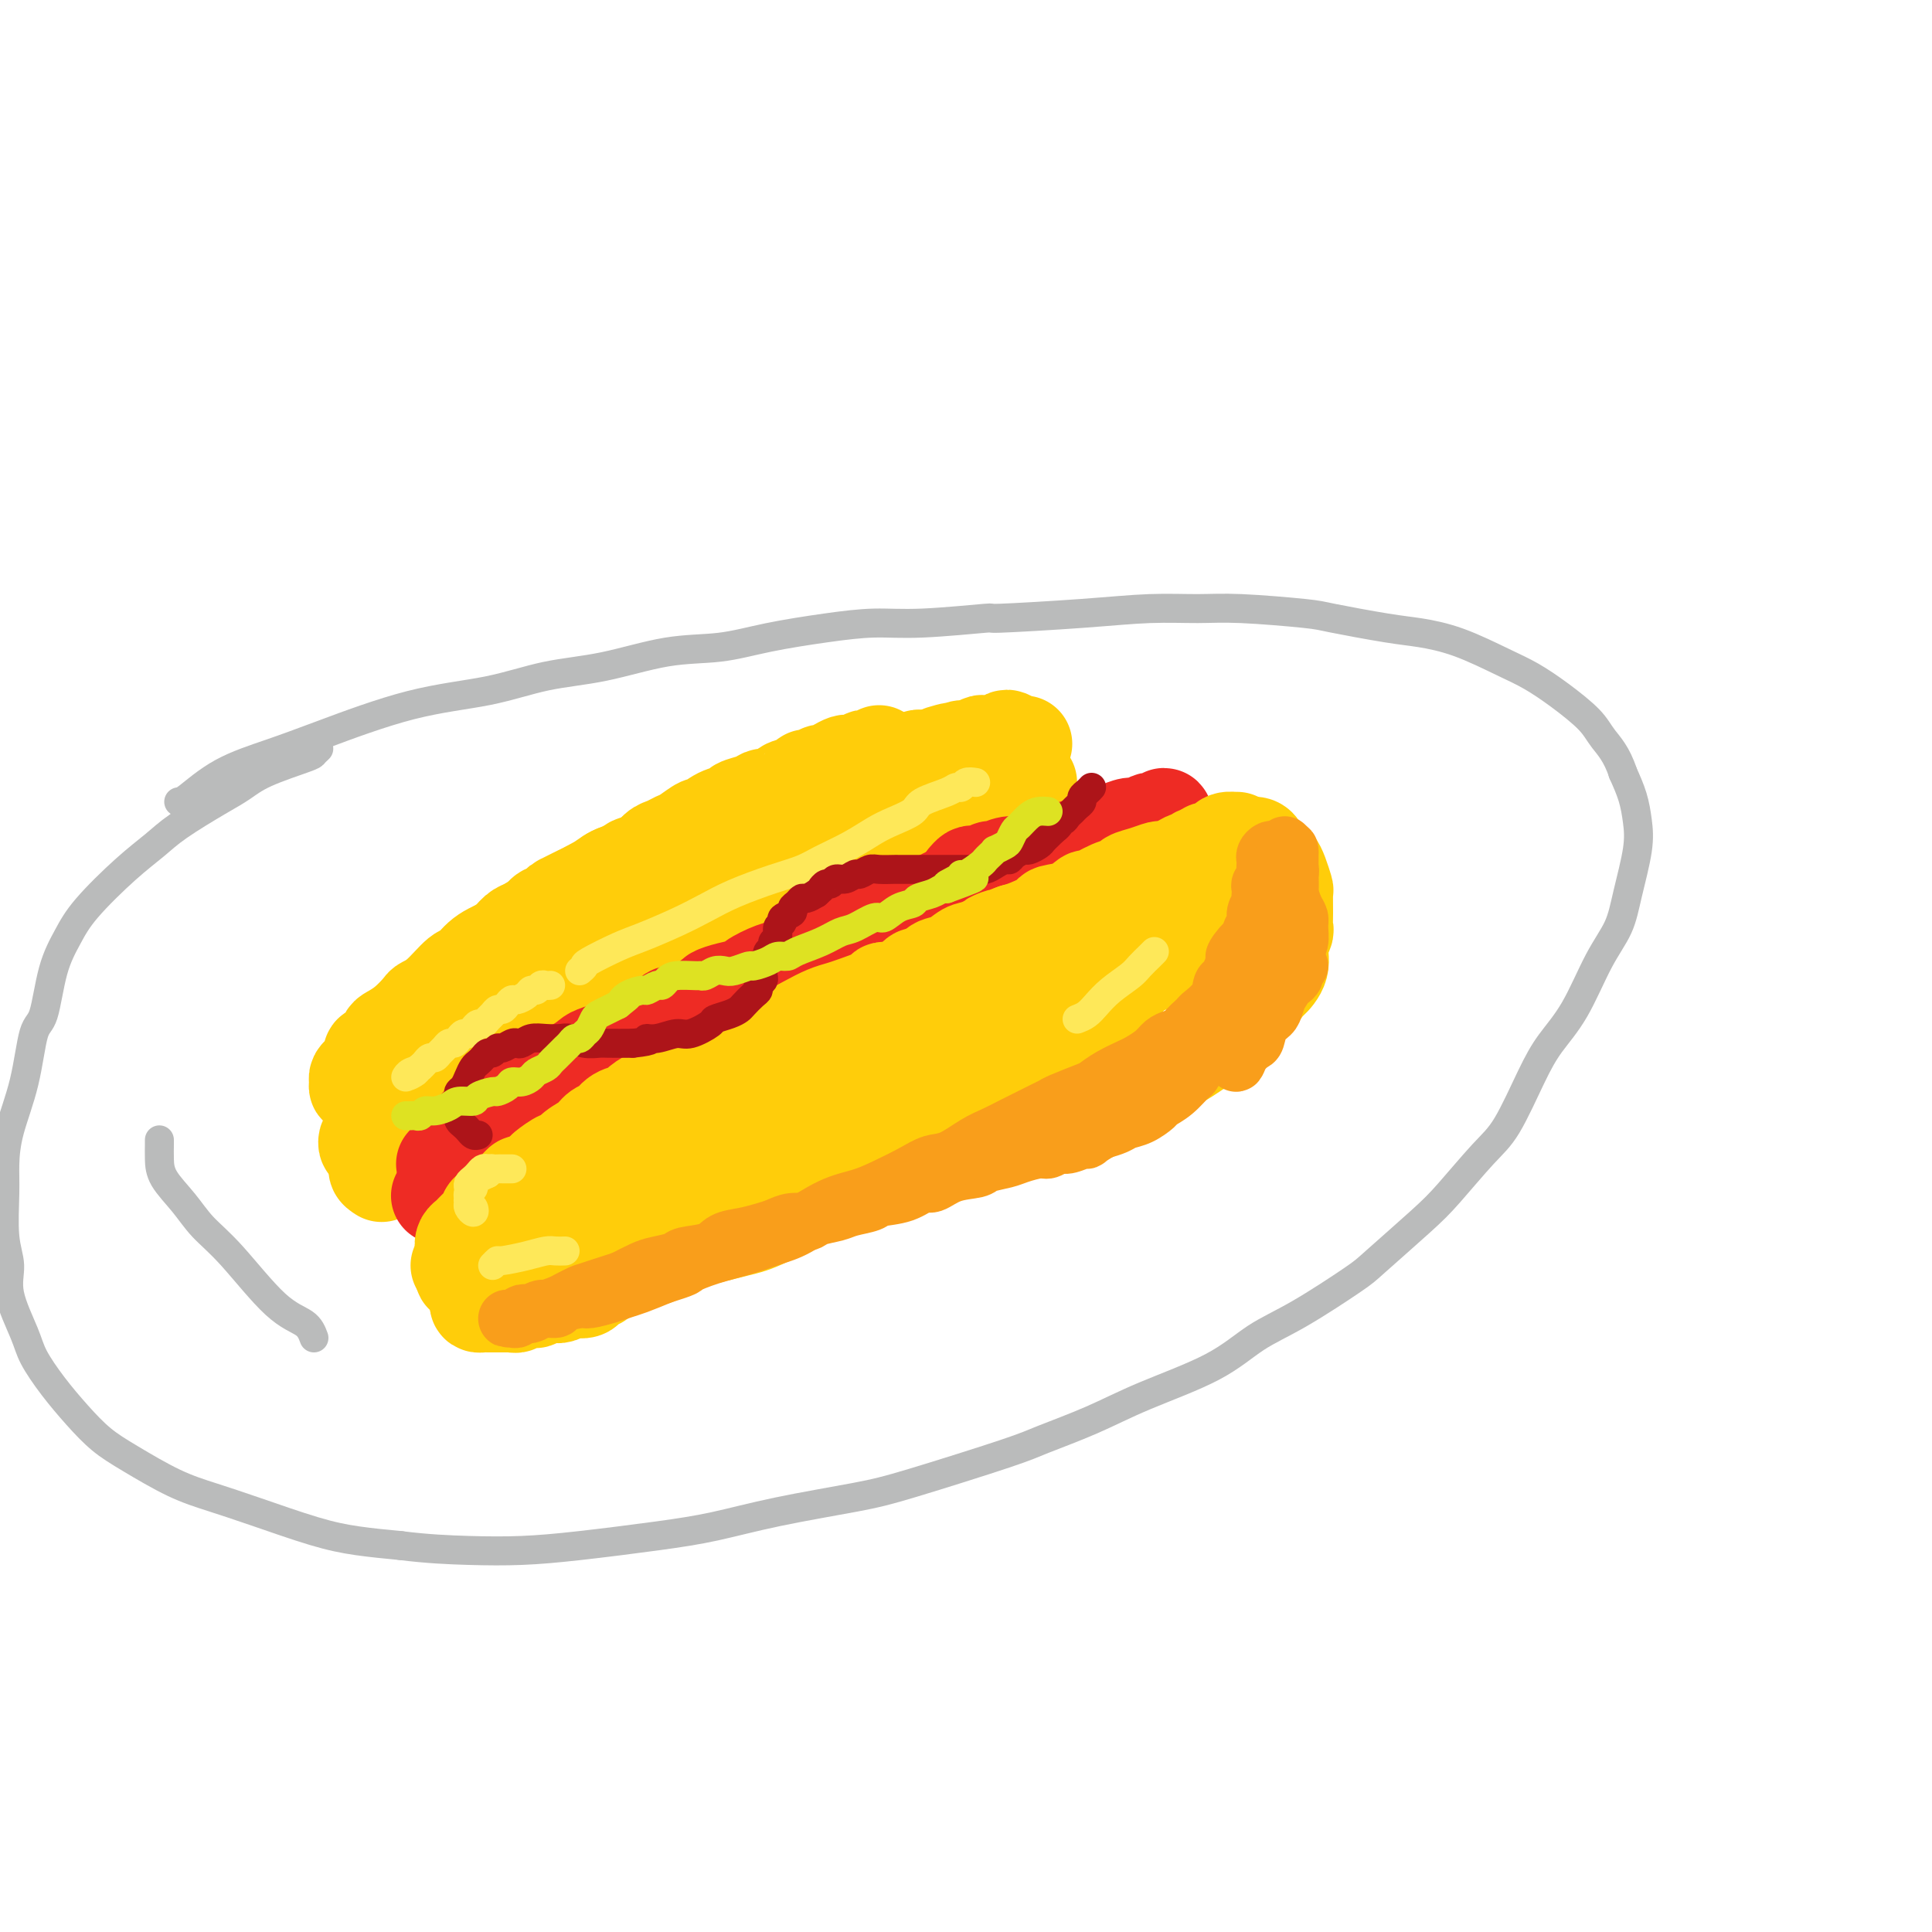 <svg viewBox='0 0 400 400' version='1.1' xmlns='http://www.w3.org/2000/svg' xmlns:xlink='http://www.w3.org/1999/xlink'><g fill='none' stroke='#FFCD0A' stroke-width='20' stroke-linecap='round' stroke-linejoin='round'><path d='M77,237c-0.407,0.107 -0.815,0.215 -1,0c-0.185,-0.215 -0.149,-0.752 0,-1c0.149,-0.248 0.410,-0.207 1,-1c0.590,-0.793 1.507,-2.421 3,-4c1.493,-1.579 3.561,-3.109 6,-5c2.439,-1.891 5.247,-4.143 8,-6c2.753,-1.857 5.450,-3.320 8,-5c2.550,-1.680 4.953,-3.576 9,-6c4.047,-2.424 9.738,-5.376 14,-8c4.262,-2.624 7.093,-4.921 11,-7c3.907,-2.079 8.889,-3.941 13,-6c4.111,-2.059 7.352,-4.316 13,-7c5.648,-2.684 13.704,-5.794 19,-8c5.296,-2.206 7.832,-3.509 12,-5c4.168,-1.491 9.968,-3.171 13,-4c3.032,-0.829 3.295,-0.808 4,-1c0.705,-0.192 1.853,-0.596 3,-1'/><path d='M79,243c-0.511,-0.326 -1.022,-0.653 -1,-1c0.022,-0.347 0.578,-0.715 1,-1c0.422,-0.285 0.710,-0.488 1,-1c0.290,-0.512 0.583,-1.334 1,-2c0.417,-0.666 0.958,-1.177 2,-2c1.042,-0.823 2.584,-1.959 4,-3c1.416,-1.041 2.705,-1.986 4,-3c1.295,-1.014 2.596,-2.095 4,-3c1.404,-0.905 2.912,-1.634 5,-3c2.088,-1.366 4.757,-3.369 7,-5c2.243,-1.631 4.061,-2.892 6,-4c1.939,-1.108 3.999,-2.065 7,-4c3.001,-1.935 6.943,-4.847 10,-7c3.057,-2.153 5.230,-3.546 8,-5c2.770,-1.454 6.136,-2.969 10,-5c3.864,-2.031 8.226,-4.577 13,-7c4.774,-2.423 9.959,-4.723 13,-6c3.041,-1.277 3.939,-1.533 7,-3c3.061,-1.467 8.284,-4.146 12,-6c3.716,-1.854 5.923,-2.884 9,-4c3.077,-1.116 7.022,-2.319 9,-3c1.978,-0.681 1.989,-0.841 2,-1'/><path d='M95,262c0.333,-0.334 0.667,-0.667 1,-1c0.333,-0.333 0.666,-0.665 1,-1c0.334,-0.335 0.667,-0.671 1,-1c0.333,-0.329 0.664,-0.650 1,-1c0.336,-0.350 0.676,-0.729 1,-1c0.324,-0.271 0.632,-0.433 1,-1c0.368,-0.567 0.795,-1.539 1,-2c0.205,-0.461 0.189,-0.409 1,-1c0.811,-0.591 2.449,-1.823 4,-3c1.551,-1.177 3.016,-2.297 4,-3c0.984,-0.703 1.488,-0.987 3,-2c1.512,-1.013 4.033,-2.753 6,-4c1.967,-1.247 3.381,-2.001 5,-3c1.619,-0.999 3.444,-2.244 6,-4c2.556,-1.756 5.842,-4.024 9,-6c3.158,-1.976 6.186,-3.661 9,-5c2.814,-1.339 5.413,-2.334 9,-4c3.587,-1.666 8.160,-4.005 12,-6c3.840,-1.995 6.946,-3.646 10,-5c3.054,-1.354 6.055,-2.411 9,-4c2.945,-1.589 5.835,-3.710 9,-5c3.165,-1.290 6.604,-1.750 10,-3c3.396,-1.250 6.750,-3.290 11,-5c4.250,-1.710 9.397,-3.089 12,-4c2.603,-0.911 2.662,-1.355 5,-2c2.338,-0.645 6.957,-1.493 10,-2c3.043,-0.507 4.512,-0.675 6,-1c1.488,-0.325 2.997,-0.807 4,-1c1.003,-0.193 1.502,-0.096 2,0'/><path d='M253,175c0.222,-0.000 0.445,-0.001 1,0c0.555,0.001 1.444,0.003 2,0c0.556,-0.003 0.779,-0.012 1,0c0.221,0.012 0.440,0.045 1,0c0.560,-0.045 1.459,-0.167 2,0c0.541,0.167 0.722,0.624 1,1c0.278,0.376 0.653,0.672 1,1c0.347,0.328 0.667,0.687 1,1c0.333,0.313 0.678,0.579 1,1c0.322,0.421 0.622,0.995 1,2c0.378,1.005 0.834,2.439 1,3c0.166,0.561 0.040,0.250 0,1c-0.040,0.750 0.005,2.563 0,4c-0.005,1.437 -0.061,2.498 0,3c0.061,0.502 0.239,0.446 0,1c-0.239,0.554 -0.897,1.717 -1,3c-0.103,1.283 0.347,2.686 0,4c-0.347,1.314 -1.492,2.540 -2,3c-0.508,0.460 -0.379,0.153 -1,1c-0.621,0.847 -1.991,2.847 -3,4c-1.009,1.153 -1.657,1.459 -2,2c-0.343,0.541 -0.380,1.319 -1,2c-0.620,0.681 -1.822,1.267 -3,2c-1.178,0.733 -2.332,1.614 -3,2c-0.668,0.386 -0.850,0.277 -2,1c-1.150,0.723 -3.269,2.277 -5,3c-1.731,0.723 -3.074,0.614 -4,1c-0.926,0.386 -1.434,1.269 -3,2c-1.566,0.731 -4.191,1.312 -6,2c-1.809,0.688 -2.803,1.482 -4,2c-1.197,0.518 -2.599,0.759 -4,1'/><path d='M222,228c-5.669,2.440 -5.842,2.541 -7,3c-1.158,0.459 -3.301,1.278 -5,2c-1.699,0.722 -2.954,1.348 -5,2c-2.046,0.652 -4.883,1.331 -7,2c-2.117,0.669 -3.516,1.330 -5,2c-1.484,0.670 -3.054,1.349 -5,2c-1.946,0.651 -4.268,1.273 -6,2c-1.732,0.727 -2.875,1.560 -4,2c-1.125,0.440 -2.234,0.489 -4,1c-1.766,0.511 -4.190,1.485 -6,2c-1.810,0.515 -3.005,0.572 -4,1c-0.995,0.428 -1.791,1.228 -3,2c-1.209,0.772 -2.830,1.516 -4,2c-1.170,0.484 -1.890,0.707 -3,1c-1.110,0.293 -2.610,0.656 -4,1c-1.390,0.344 -2.669,0.670 -4,1c-1.331,0.330 -2.714,0.666 -4,1c-1.286,0.334 -2.474,0.667 -4,1c-1.526,0.333 -3.391,0.668 -5,1c-1.609,0.332 -2.961,0.663 -4,1c-1.039,0.337 -1.764,0.682 -3,1c-1.236,0.318 -2.985,0.611 -4,1c-1.015,0.389 -1.298,0.875 -2,1c-0.702,0.125 -1.823,-0.110 -3,0c-1.177,0.110 -2.409,0.566 -3,1c-0.591,0.434 -0.539,0.845 -1,1c-0.461,0.155 -1.433,0.052 -2,0c-0.567,-0.052 -0.729,-0.055 -1,0c-0.271,0.055 -0.650,0.169 -1,0c-0.350,-0.169 -0.671,-0.620 -1,-1c-0.329,-0.380 -0.664,-0.690 -1,-1'/><path d='M107,263c-0.607,-0.466 -0.123,-0.630 0,-1c0.123,-0.370 -0.115,-0.946 0,-1c0.115,-0.054 0.583,0.415 1,0c0.417,-0.415 0.782,-1.714 1,-2c0.218,-0.286 0.288,0.440 1,0c0.712,-0.440 2.067,-2.045 3,-3c0.933,-0.955 1.444,-1.260 3,-2c1.556,-0.740 4.158,-1.916 6,-3c1.842,-1.084 2.925,-2.077 4,-3c1.075,-0.923 2.143,-1.776 4,-3c1.857,-1.224 4.505,-2.820 7,-4c2.495,-1.180 4.838,-1.945 7,-3c2.162,-1.055 4.141,-2.400 7,-4c2.859,-1.600 6.596,-3.456 10,-5c3.404,-1.544 6.475,-2.776 9,-4c2.525,-1.224 4.505,-2.441 8,-4c3.495,-1.559 8.506,-3.461 12,-5c3.494,-1.539 5.472,-2.715 8,-4c2.528,-1.285 5.607,-2.681 9,-4c3.393,-1.319 7.100,-2.563 10,-4c2.900,-1.437 4.994,-3.068 7,-4c2.006,-0.932 3.925,-1.165 6,-2c2.075,-0.835 4.307,-2.274 6,-3c1.693,-0.726 2.845,-0.741 4,-1c1.155,-0.259 2.311,-0.762 3,-1c0.689,-0.238 0.911,-0.211 1,0c0.089,0.211 0.044,0.605 0,1'/><path d='M244,194c2.739,-0.585 -0.412,0.953 -2,2c-1.588,1.047 -1.612,1.604 -2,2c-0.388,0.396 -1.141,0.633 -2,1c-0.859,0.367 -1.826,0.864 -3,2c-1.174,1.136 -2.557,2.909 -4,4c-1.443,1.091 -2.946,1.498 -4,2c-1.054,0.502 -1.657,1.097 -3,2c-1.343,0.903 -3.424,2.114 -5,3c-1.576,0.886 -2.645,1.449 -4,2c-1.355,0.551 -2.995,1.092 -5,2c-2.005,0.908 -4.374,2.183 -6,3c-1.626,0.817 -2.509,1.177 -4,2c-1.491,0.823 -3.590,2.108 -5,3c-1.410,0.892 -2.131,1.389 -3,2c-0.869,0.611 -1.886,1.334 -3,2c-1.114,0.666 -2.325,1.273 -4,2c-1.675,0.727 -3.812,1.572 -5,2c-1.188,0.428 -1.426,0.437 -2,1c-0.574,0.563 -1.485,1.678 -2,2c-0.515,0.322 -0.633,-0.151 -1,0c-0.367,0.151 -0.981,0.925 -1,1c-0.019,0.075 0.557,-0.550 1,-1c0.443,-0.450 0.754,-0.725 1,-1c0.246,-0.275 0.428,-0.549 1,-1c0.572,-0.451 1.535,-1.080 3,-2c1.465,-0.920 3.433,-2.132 5,-3c1.567,-0.868 2.733,-1.391 4,-2c1.267,-0.609 2.633,-1.305 4,-2'/><path d='M193,224c3.883,-2.519 5.091,-3.318 6,-4c0.909,-0.682 1.520,-1.247 3,-2c1.480,-0.753 3.831,-1.695 6,-3c2.169,-1.305 4.156,-2.972 6,-4c1.844,-1.028 3.543,-1.416 5,-2c1.457,-0.584 2.670,-1.363 4,-2c1.330,-0.637 2.775,-1.133 4,-2c1.225,-0.867 2.228,-2.106 4,-3c1.772,-0.894 4.312,-1.442 6,-2c1.688,-0.558 2.522,-1.127 4,-2c1.478,-0.873 3.599,-2.050 5,-3c1.401,-0.950 2.081,-1.673 3,-2c0.919,-0.327 2.076,-0.258 3,-1c0.924,-0.742 1.614,-2.297 2,-3c0.386,-0.703 0.468,-0.555 1,-1c0.532,-0.445 1.513,-1.482 2,-2c0.487,-0.518 0.481,-0.517 0,-1c-0.481,-0.483 -1.438,-1.450 -2,-2c-0.562,-0.550 -0.728,-0.683 -1,-1c-0.272,-0.317 -0.650,-0.817 -1,-1c-0.350,-0.183 -0.671,-0.049 -1,0c-0.329,0.049 -0.666,0.013 -1,0c-0.334,-0.013 -0.665,-0.005 -1,0c-0.335,0.005 -0.675,0.005 -1,0c-0.325,-0.005 -0.636,-0.016 -1,0c-0.364,0.016 -0.783,0.060 -1,0c-0.217,-0.060 -0.233,-0.222 -1,0c-0.767,0.222 -2.283,0.829 -3,1c-0.717,0.171 -0.633,-0.094 -1,0c-0.367,0.094 -1.183,0.547 -2,1'/><path d='M240,183c-2.189,0.084 -1.162,-0.707 -1,-1c0.162,-0.293 -0.542,-0.089 -1,0c-0.458,0.089 -0.672,0.061 -1,0c-0.328,-0.061 -0.770,-0.156 -1,0c-0.230,0.156 -0.247,0.564 -1,1c-0.753,0.436 -2.243,0.901 -3,1c-0.757,0.099 -0.781,-0.167 -1,0c-0.219,0.167 -0.634,0.765 -1,1c-0.366,0.235 -0.683,0.105 -1,0c-0.317,-0.105 -0.634,-0.186 -1,0c-0.366,0.186 -0.780,0.637 -1,1c-0.220,0.363 -0.244,0.636 -1,1c-0.756,0.364 -2.243,0.820 -3,1c-0.757,0.180 -0.784,0.086 -1,0c-0.216,-0.086 -0.621,-0.164 -1,0c-0.379,0.164 -0.733,0.568 -1,1c-0.267,0.432 -0.447,0.890 -1,1c-0.553,0.110 -1.481,-0.130 -2,0c-0.519,0.130 -0.631,0.629 -1,1c-0.369,0.371 -0.996,0.615 -2,1c-1.004,0.385 -2.386,0.911 -3,1c-0.614,0.089 -0.460,-0.261 -1,0c-0.540,0.261 -1.773,1.131 -3,2c-1.227,0.869 -2.448,1.738 -3,2c-0.552,0.262 -0.434,-0.081 -1,0c-0.566,0.081 -1.817,0.588 -3,1c-1.183,0.412 -2.298,0.729 -3,1c-0.702,0.271 -0.992,0.495 -2,1c-1.008,0.505 -2.733,1.290 -4,2c-1.267,0.710 -2.076,1.346 -3,2c-0.924,0.654 -1.962,1.327 -3,2'/><path d='M185,206c-8.976,3.895 -3.917,2.133 -3,2c0.917,-0.133 -2.307,1.363 -4,2c-1.693,0.637 -1.854,0.415 -3,1c-1.146,0.585 -3.277,1.976 -5,3c-1.723,1.024 -3.039,1.682 -4,2c-0.961,0.318 -1.568,0.298 -3,1c-1.432,0.702 -3.688,2.128 -5,3c-1.312,0.872 -1.680,1.191 -3,2c-1.320,0.809 -3.592,2.107 -5,3c-1.408,0.893 -1.953,1.381 -3,2c-1.047,0.619 -2.596,1.369 -4,2c-1.404,0.631 -2.663,1.142 -4,2c-1.337,0.858 -2.751,2.062 -4,3c-1.249,0.938 -2.332,1.611 -3,2c-0.668,0.389 -0.922,0.495 -2,1c-1.078,0.505 -2.980,1.411 -4,2c-1.020,0.589 -1.156,0.862 -1,1c0.156,0.138 0.606,0.142 1,0c0.394,-0.142 0.731,-0.430 1,-1c0.269,-0.570 0.469,-1.423 1,-2c0.531,-0.577 1.394,-0.878 2,-1c0.606,-0.122 0.955,-0.066 2,-1c1.045,-0.934 2.785,-2.859 4,-4c1.215,-1.141 1.904,-1.500 3,-2c1.096,-0.500 2.599,-1.143 4,-2c1.401,-0.857 2.701,-1.929 4,-3'/><path d='M147,224c4.040,-2.679 3.639,-1.875 4,-2c0.361,-0.125 1.484,-1.178 3,-2c1.516,-0.822 3.423,-1.414 5,-2c1.577,-0.586 2.822,-1.167 4,-2c1.178,-0.833 2.290,-1.919 4,-3c1.710,-1.081 4.019,-2.159 6,-3c1.981,-0.841 3.636,-1.447 5,-2c1.364,-0.553 2.439,-1.052 4,-2c1.561,-0.948 3.608,-2.344 5,-3c1.392,-0.656 2.128,-0.572 3,-1c0.872,-0.428 1.881,-1.366 3,-2c1.119,-0.634 2.349,-0.962 3,-1c0.651,-0.038 0.722,0.215 1,0c0.278,-0.215 0.762,-0.896 1,-1c0.238,-0.104 0.228,0.371 1,0c0.772,-0.371 2.324,-1.586 3,-2c0.676,-0.414 0.474,-0.026 1,0c0.526,0.026 1.780,-0.309 3,-1c1.220,-0.691 2.406,-1.739 3,-2c0.594,-0.261 0.594,0.263 1,0c0.406,-0.263 1.217,-1.314 2,-2c0.783,-0.686 1.539,-1.006 2,-1c0.461,0.006 0.628,0.337 1,0c0.372,-0.337 0.949,-1.343 2,-2c1.051,-0.657 2.576,-0.965 3,-1c0.424,-0.035 -0.252,0.201 0,0c0.252,-0.201 1.432,-0.841 2,-1c0.568,-0.159 0.523,0.164 1,0c0.477,-0.164 1.474,-0.813 2,-1c0.526,-0.187 0.579,0.090 1,0c0.421,-0.090 1.211,-0.545 2,-1'/><path d='M228,184c12.661,-6.123 3.814,-1.429 1,0c-2.814,1.429 0.406,-0.406 2,-1c1.594,-0.594 1.563,0.052 2,0c0.437,-0.052 1.342,-0.801 2,-1c0.658,-0.199 1.069,0.153 2,0c0.931,-0.153 2.381,-0.810 3,-1c0.619,-0.190 0.406,0.089 1,0c0.594,-0.089 1.994,-0.545 3,-1c1.006,-0.455 1.617,-0.910 2,-1c0.383,-0.090 0.539,0.186 1,0c0.461,-0.186 1.226,-0.835 2,-1c0.774,-0.165 1.555,0.153 2,0c0.445,-0.153 0.553,-0.777 1,-1c0.447,-0.223 1.234,-0.045 2,0c0.766,0.045 1.511,-0.042 2,0c0.489,0.042 0.723,0.215 1,0c0.277,-0.215 0.596,-0.817 1,-1c0.404,-0.183 0.892,0.054 1,0c0.108,-0.054 -0.163,-0.399 0,0c0.163,0.399 0.761,1.543 1,2c0.239,0.457 0.120,0.229 0,0'/><path d='M124,242c-0.335,0.455 -0.670,0.911 -1,1c-0.330,0.089 -0.656,-0.187 -1,0c-0.344,0.187 -0.708,0.837 -1,1c-0.292,0.163 -0.512,-0.163 -1,0c-0.488,0.163 -1.244,0.813 -2,1c-0.756,0.187 -1.512,-0.091 -2,0c-0.488,0.091 -0.708,0.550 -1,1c-0.292,0.450 -0.656,0.890 -1,1c-0.344,0.110 -0.670,-0.110 -1,0c-0.330,0.110 -0.666,0.551 -1,1c-0.334,0.449 -0.667,0.908 -1,1c-0.333,0.092 -0.667,-0.183 -1,0c-0.333,0.183 -0.665,0.822 -1,1c-0.335,0.178 -0.675,-0.107 -1,0c-0.325,0.107 -0.636,0.606 -1,1c-0.364,0.394 -0.780,0.683 -1,1c-0.220,0.317 -0.244,0.662 -1,1c-0.756,0.338 -2.245,0.668 -3,1c-0.755,0.332 -0.776,0.666 -1,1c-0.224,0.334 -0.651,0.667 -1,1c-0.349,0.333 -0.619,0.667 -1,1c-0.381,0.333 -0.873,0.667 -1,1c-0.127,0.333 0.110,0.667 0,1c-0.110,0.333 -0.565,0.667 -1,1c-0.435,0.333 -0.848,0.667 -1,1c-0.152,0.333 -0.043,0.667 0,1c0.043,0.333 0.022,0.667 0,1'/><path d='M96,263c-0.689,1.558 0.589,0.953 1,1c0.411,0.047 -0.045,0.745 0,1c0.045,0.255 0.589,0.068 1,0c0.411,-0.068 0.688,-0.018 1,0c0.312,0.018 0.660,0.005 1,0c0.340,-0.005 0.672,-0.000 1,0c0.328,0.000 0.653,-0.004 1,0c0.347,0.004 0.718,0.016 1,0c0.282,-0.016 0.476,-0.061 1,0c0.524,0.061 1.378,0.228 2,0c0.622,-0.228 1.010,-0.849 1,-1c-0.010,-0.151 -0.420,0.170 0,0c0.420,-0.170 1.671,-0.829 2,-1c0.329,-0.171 -0.263,0.147 0,0c0.263,-0.147 1.380,-0.757 2,-1c0.620,-0.243 0.743,-0.118 1,0c0.257,0.118 0.647,0.227 1,0c0.353,-0.227 0.670,-0.792 1,-1c0.330,-0.208 0.672,-0.058 1,0c0.328,0.058 0.641,0.026 1,0c0.359,-0.026 0.762,-0.045 1,0c0.238,0.045 0.310,0.153 1,0c0.690,-0.153 2.000,-0.566 3,-1c1.000,-0.434 1.692,-0.889 2,-1c0.308,-0.111 0.232,0.122 1,0c0.768,-0.122 2.381,-0.600 3,-1c0.619,-0.400 0.244,-0.723 1,-1c0.756,-0.277 2.645,-0.508 4,-1c1.355,-0.492 2.178,-1.246 3,-2'/><path d='M135,254c4.865,-1.824 1.529,-0.883 1,-1c-0.529,-0.117 1.749,-1.293 3,-2c1.251,-0.707 1.475,-0.944 2,-1c0.525,-0.056 1.351,0.070 2,0c0.649,-0.070 1.120,-0.337 2,-1c0.880,-0.663 2.169,-1.723 3,-2c0.831,-0.277 1.203,0.228 2,0c0.797,-0.228 2.020,-1.189 3,-2c0.980,-0.811 1.716,-1.472 3,-2c1.284,-0.528 3.115,-0.923 4,-1c0.885,-0.077 0.825,0.164 1,0c0.175,-0.164 0.586,-0.732 1,-1c0.414,-0.268 0.831,-0.238 1,0c0.169,0.238 0.089,0.682 0,1c-0.089,0.318 -0.189,0.510 -1,1c-0.811,0.490 -2.334,1.278 -3,2c-0.666,0.722 -0.476,1.378 -1,2c-0.524,0.622 -1.762,1.209 -3,2c-1.238,0.791 -2.478,1.784 -3,2c-0.522,0.216 -0.328,-0.346 -1,0c-0.672,0.346 -2.211,1.599 -3,2c-0.789,0.401 -0.827,-0.051 -1,0c-0.173,0.051 -0.482,0.605 -1,1c-0.518,0.395 -1.245,0.631 -2,1c-0.755,0.369 -1.538,0.872 -2,1c-0.462,0.128 -0.602,-0.118 -1,0c-0.398,0.118 -1.055,0.599 -2,1c-0.945,0.401 -2.177,0.723 -3,1c-0.823,0.277 -1.235,0.508 -2,1c-0.765,0.492 -1.882,1.246 -3,2'/><path d='M131,261c-3.754,1.952 -2.640,1.833 -3,2c-0.360,0.167 -2.195,0.619 -3,1c-0.805,0.381 -0.582,0.689 -1,1c-0.418,0.311 -1.478,0.623 -2,1c-0.522,0.377 -0.507,0.819 -1,1c-0.493,0.181 -1.493,0.101 -2,0c-0.507,-0.101 -0.521,-0.224 -1,0c-0.479,0.224 -1.424,0.796 -2,1c-0.576,0.204 -0.783,0.041 -1,0c-0.217,-0.041 -0.443,0.041 -1,0c-0.557,-0.041 -1.444,-0.203 -2,0c-0.556,0.203 -0.779,0.772 -1,1c-0.221,0.228 -0.439,0.114 -1,0c-0.561,-0.114 -1.463,-0.227 -2,0c-0.537,0.227 -0.707,0.793 -1,1c-0.293,0.207 -0.708,0.056 -1,0c-0.292,-0.056 -0.459,-0.015 -1,0c-0.541,0.015 -1.455,0.005 -2,0c-0.545,-0.005 -0.720,-0.003 -1,0c-0.280,0.003 -0.663,0.008 -1,0c-0.337,-0.008 -0.626,-0.030 -1,0c-0.374,0.030 -0.832,0.113 -1,0c-0.168,-0.113 -0.045,-0.422 0,-1c0.045,-0.578 0.012,-1.425 0,-2c-0.012,-0.575 -0.003,-0.879 0,-1c0.003,-0.121 0.002,-0.061 0,0'/></g>
<g fill='none' stroke='#EE2B24' stroke-width='20' stroke-linecap='round' stroke-linejoin='round'><path d='M92,241c0.333,-0.220 0.666,-0.439 1,-1c0.334,-0.561 0.670,-1.462 1,-2c0.330,-0.538 0.655,-0.711 1,-1c0.345,-0.289 0.710,-0.692 1,-1c0.290,-0.308 0.503,-0.521 1,-1c0.497,-0.479 1.276,-1.226 2,-2c0.724,-0.774 1.392,-1.577 2,-2c0.608,-0.423 1.157,-0.466 2,-1c0.843,-0.534 1.979,-1.560 3,-2c1.021,-0.440 1.926,-0.293 3,-1c1.074,-0.707 2.315,-2.269 3,-3c0.685,-0.731 0.813,-0.632 2,-1c1.187,-0.368 3.433,-1.202 5,-2c1.567,-0.798 2.454,-1.560 3,-2c0.546,-0.440 0.749,-0.558 2,-1c1.251,-0.442 3.548,-1.207 5,-2c1.452,-0.793 2.060,-1.615 3,-2c0.940,-0.385 2.214,-0.333 4,-1c1.786,-0.667 4.085,-2.052 6,-3c1.915,-0.948 3.448,-1.460 5,-2c1.552,-0.540 3.124,-1.107 5,-2c1.876,-0.893 4.055,-2.112 6,-3c1.945,-0.888 3.655,-1.444 5,-2c1.345,-0.556 2.323,-1.111 4,-2c1.677,-0.889 4.051,-2.111 6,-3c1.949,-0.889 3.471,-1.446 5,-2c1.529,-0.554 3.064,-1.107 5,-2c1.936,-0.893 4.271,-2.126 6,-3c1.729,-0.874 2.850,-1.389 4,-2c1.150,-0.611 2.329,-1.317 4,-2c1.671,-0.683 3.836,-1.341 6,-2'/><path d='M203,183c14.847,-6.525 6.464,-2.337 4,-1c-2.464,1.337 0.990,-0.179 3,-1c2.010,-0.821 2.574,-0.949 3,-1c0.426,-0.051 0.713,-0.026 1,0'/><path d='M200,182c0.363,-0.414 0.726,-0.828 1,-1c0.274,-0.172 0.460,-0.103 1,0c0.540,0.103 1.433,0.239 2,0c0.567,-0.239 0.809,-0.852 1,-1c0.191,-0.148 0.333,0.168 1,0c0.667,-0.168 1.860,-0.819 3,-1c1.140,-0.181 2.226,0.110 3,0c0.774,-0.110 1.235,-0.621 2,-1c0.765,-0.379 1.834,-0.626 3,-1c1.166,-0.374 2.429,-0.874 3,-1c0.571,-0.126 0.449,0.121 1,0c0.551,-0.121 1.776,-0.611 3,-1c1.224,-0.389 2.448,-0.678 3,-1c0.552,-0.322 0.432,-0.679 1,-1c0.568,-0.321 1.826,-0.608 3,-1c1.174,-0.392 2.266,-0.888 3,-1c0.734,-0.112 1.112,0.161 2,0c0.888,-0.161 2.288,-0.758 3,-1c0.712,-0.242 0.738,-0.131 1,0c0.262,0.131 0.762,0.283 1,0c0.238,-0.283 0.214,-1.000 0,-1c-0.214,0.000 -0.619,0.717 -1,1c-0.381,0.283 -0.739,0.131 -1,0c-0.261,-0.131 -0.426,-0.242 -1,0c-0.574,0.242 -1.556,0.838 -2,1c-0.444,0.162 -0.350,-0.110 -1,0c-0.650,0.110 -2.043,0.603 -3,1c-0.957,0.397 -1.479,0.699 -2,1'/><path d='M230,173c-1.718,0.660 -1.514,0.809 -2,1c-0.486,0.191 -1.663,0.422 -3,1c-1.337,0.578 -2.835,1.502 -4,2c-1.165,0.498 -1.996,0.570 -3,1c-1.004,0.430 -2.180,1.217 -4,2c-1.820,0.783 -4.285,1.561 -6,2c-1.715,0.439 -2.680,0.540 -4,1c-1.320,0.460 -2.996,1.278 -5,2c-2.004,0.722 -4.336,1.349 -6,2c-1.664,0.651 -2.659,1.325 -4,2c-1.341,0.675 -3.027,1.349 -5,2c-1.973,0.651 -4.233,1.278 -6,2c-1.767,0.722 -3.041,1.540 -4,2c-0.959,0.460 -1.603,0.561 -3,1c-1.397,0.439 -3.548,1.217 -5,2c-1.452,0.783 -2.205,1.572 -3,2c-0.795,0.428 -1.632,0.496 -3,1c-1.368,0.504 -3.268,1.443 -4,2c-0.732,0.557 -0.296,0.730 -1,1c-0.704,0.270 -2.548,0.637 -4,1c-1.452,0.363 -2.511,0.722 -3,1c-0.489,0.278 -0.409,0.473 -1,1c-0.591,0.527 -1.854,1.384 -3,2c-1.146,0.616 -2.175,0.990 -3,1c-0.825,0.010 -1.445,-0.344 -2,0c-0.555,0.344 -1.045,1.388 -2,2c-0.955,0.612 -2.375,0.794 -3,1c-0.625,0.206 -0.456,0.437 -1,1c-0.544,0.563 -1.800,1.459 -3,2c-1.200,0.541 -2.343,0.726 -3,1c-0.657,0.274 -0.829,0.637 -1,1'/><path d='M126,218c-16.367,7.361 -5.284,3.263 -2,2c3.284,-1.263 -1.233,0.310 -3,1c-1.767,0.690 -0.786,0.498 -1,1c-0.214,0.502 -1.624,1.697 -2,2c-0.376,0.303 0.283,-0.288 0,0c-0.283,0.288 -1.508,1.453 -2,2c-0.492,0.547 -0.250,0.475 -1,1c-0.750,0.525 -2.491,1.646 -3,2c-0.509,0.354 0.213,-0.060 0,0c-0.213,0.060 -1.363,0.594 -2,1c-0.637,0.406 -0.761,0.682 -1,1c-0.239,0.318 -0.593,0.676 -1,1c-0.407,0.324 -0.869,0.613 -1,1c-0.131,0.387 0.067,0.874 0,1c-0.067,0.126 -0.399,-0.107 -1,0c-0.601,0.107 -1.470,0.553 -2,1c-0.530,0.447 -0.719,0.893 -1,1c-0.281,0.107 -0.652,-0.126 -1,0c-0.348,0.126 -0.672,0.610 -1,1c-0.328,0.390 -0.662,0.686 -1,1c-0.338,0.314 -0.682,0.647 -1,1c-0.318,0.353 -0.610,0.725 -1,1c-0.390,0.275 -0.878,0.452 -1,1c-0.122,0.548 0.122,1.466 0,2c-0.122,0.534 -0.610,0.682 -1,1c-0.390,0.318 -0.683,0.805 -1,1c-0.317,0.195 -0.659,0.097 -1,0'/><path d='M94,245c-5.333,4.500 -2.667,2.250 0,0'/></g>
<g fill='none' stroke='#FFCD0A' stroke-width='20' stroke-linecap='round' stroke-linejoin='round'><path d='M100,255c-0.089,0.089 -0.179,0.178 0,0c0.179,-0.178 0.625,-0.624 1,-1c0.375,-0.376 0.678,-0.682 1,-1c0.322,-0.318 0.663,-0.647 1,-1c0.337,-0.353 0.672,-0.730 1,-1c0.328,-0.270 0.651,-0.435 1,-1c0.349,-0.565 0.725,-1.531 1,-2c0.275,-0.469 0.448,-0.440 1,-1c0.552,-0.560 1.481,-1.708 2,-2c0.519,-0.292 0.628,0.273 1,0c0.372,-0.273 1.007,-1.382 2,-2c0.993,-0.618 2.345,-0.743 3,-1c0.655,-0.257 0.612,-0.646 1,-1c0.388,-0.354 1.206,-0.672 2,-1c0.794,-0.328 1.564,-0.664 2,-1c0.436,-0.336 0.538,-0.670 1,-1c0.462,-0.330 1.282,-0.655 2,-1c0.718,-0.345 1.333,-0.711 2,-1c0.667,-0.289 1.388,-0.500 2,-1c0.612,-0.500 1.117,-1.290 2,-2c0.883,-0.710 2.145,-1.340 3,-2c0.855,-0.660 1.303,-1.350 2,-2c0.697,-0.650 1.643,-1.260 3,-2c1.357,-0.740 3.127,-1.611 4,-2c0.873,-0.389 0.850,-0.297 2,-1c1.150,-0.703 3.471,-2.201 5,-3c1.529,-0.799 2.264,-0.900 3,-1'/><path d='M151,220c7.135,-4.148 3.973,-2.018 4,-2c0.027,0.018 3.242,-2.075 5,-3c1.758,-0.925 2.057,-0.681 3,-1c0.943,-0.319 2.530,-1.202 4,-2c1.470,-0.798 2.823,-1.510 4,-2c1.177,-0.490 2.178,-0.757 3,-1c0.822,-0.243 1.466,-0.460 3,-1c1.534,-0.540 3.959,-1.401 5,-2c1.041,-0.599 0.698,-0.935 1,-1c0.302,-0.065 1.249,0.141 2,0c0.751,-0.141 1.304,-0.630 2,-1c0.696,-0.370 1.534,-0.620 2,-1c0.466,-0.380 0.560,-0.889 1,-1c0.440,-0.111 1.225,0.178 2,0c0.775,-0.178 1.541,-0.822 2,-1c0.459,-0.178 0.612,0.111 1,0c0.388,-0.111 1.011,-0.621 2,-1c0.989,-0.379 2.343,-0.626 3,-1c0.657,-0.374 0.617,-0.873 1,-1c0.383,-0.127 1.191,0.120 2,0c0.809,-0.120 1.620,-0.606 2,-1c0.380,-0.394 0.328,-0.697 1,-1c0.672,-0.303 2.067,-0.607 3,-1c0.933,-0.393 1.405,-0.875 2,-1c0.595,-0.125 1.314,0.106 2,0c0.686,-0.106 1.339,-0.550 2,-1c0.661,-0.450 1.329,-0.905 2,-1c0.671,-0.095 1.345,0.170 2,0c0.655,-0.170 1.292,-0.777 2,-1c0.708,-0.223 1.488,-0.064 2,0c0.512,0.064 0.756,0.032 1,0'/><path d='M224,191c11.699,-4.729 4.448,-2.051 2,-1c-2.448,1.051 -0.093,0.474 1,0c1.093,-0.474 0.925,-0.844 1,-1c0.075,-0.156 0.395,-0.098 1,0c0.605,0.098 1.496,0.238 2,0c0.504,-0.238 0.619,-0.852 1,-1c0.381,-0.148 1.026,0.171 2,0c0.974,-0.171 2.276,-0.833 3,-1c0.724,-0.167 0.870,0.162 1,0c0.130,-0.162 0.244,-0.814 1,-1c0.756,-0.186 2.153,0.095 3,0c0.847,-0.095 1.144,-0.565 2,-1c0.856,-0.435 2.271,-0.834 3,-1c0.729,-0.166 0.773,-0.097 1,0c0.227,0.097 0.638,0.223 1,0c0.362,-0.223 0.674,-0.796 1,-1c0.326,-0.204 0.665,-0.041 1,0c0.335,0.041 0.664,-0.042 1,0c0.336,0.042 0.678,0.207 1,0c0.322,-0.207 0.625,-0.787 1,-1c0.375,-0.213 0.821,-0.061 1,0c0.179,0.061 0.089,0.030 0,0'/><path d='M256,175c-0.052,-0.431 -0.105,-0.863 0,-1c0.105,-0.137 0.366,0.020 0,0c-0.366,-0.020 -1.359,-0.217 -2,0c-0.641,0.217 -0.931,0.847 -1,1c-0.069,0.153 0.084,-0.170 0,0c-0.084,0.170 -0.404,0.834 -1,1c-0.596,0.166 -1.469,-0.167 -2,0c-0.531,0.167 -0.721,0.832 -1,1c-0.279,0.168 -0.646,-0.161 -1,0c-0.354,0.161 -0.695,0.813 -1,1c-0.305,0.187 -0.573,-0.090 -1,0c-0.427,0.090 -1.011,0.549 -2,1c-0.989,0.451 -2.382,0.895 -3,1c-0.618,0.105 -0.460,-0.128 -1,0c-0.540,0.128 -1.777,0.617 -3,1c-1.223,0.383 -2.431,0.661 -3,1c-0.569,0.339 -0.500,0.738 -1,1c-0.500,0.262 -1.571,0.385 -3,1c-1.429,0.615 -3.217,1.722 -4,2c-0.783,0.278 -0.562,-0.273 -1,0c-0.438,0.273 -1.534,1.369 -3,2c-1.466,0.631 -3.300,0.798 -4,1c-0.700,0.202 -0.265,0.439 -1,1c-0.735,0.561 -2.638,1.446 -4,2c-1.362,0.554 -2.181,0.777 -3,1'/><path d='M210,193c-7.592,2.898 -3.572,1.143 -3,1c0.572,-0.143 -2.306,1.326 -4,2c-1.694,0.674 -2.206,0.552 -3,1c-0.794,0.448 -1.869,1.467 -3,2c-1.131,0.533 -2.317,0.580 -3,1c-0.683,0.420 -0.864,1.212 -2,2c-1.136,0.788 -3.227,1.572 -4,2c-0.773,0.428 -0.227,0.500 -1,1c-0.773,0.500 -2.863,1.428 -4,2c-1.137,0.572 -1.320,0.787 -2,1c-0.680,0.213 -1.858,0.424 -3,1c-1.142,0.576 -2.248,1.519 -3,2c-0.752,0.481 -1.151,0.501 -2,1c-0.849,0.499 -2.148,1.477 -3,2c-0.852,0.523 -1.257,0.592 -2,1c-0.743,0.408 -1.824,1.156 -3,2c-1.176,0.844 -2.447,1.784 -3,2c-0.553,0.216 -0.389,-0.293 -1,0c-0.611,0.293 -1.999,1.389 -3,2c-1.001,0.611 -1.615,0.737 -2,1c-0.385,0.263 -0.541,0.663 -1,1c-0.459,0.337 -1.221,0.611 -2,1c-0.779,0.389 -1.573,0.891 -2,1c-0.427,0.109 -0.485,-0.177 -1,0c-0.515,0.177 -1.486,0.817 -2,1c-0.514,0.183 -0.571,-0.092 -1,0c-0.429,0.092 -1.231,0.549 -2,1c-0.769,0.451 -1.505,0.894 -2,1c-0.495,0.106 -0.749,-0.125 -1,0c-0.251,0.125 -0.500,0.607 -1,1c-0.500,0.393 -1.250,0.696 -2,1'/><path d='M139,230c-11.352,5.914 -4.231,2.201 -2,1c2.231,-1.201 -0.428,0.112 -2,1c-1.572,0.888 -2.058,1.351 -3,2c-0.942,0.649 -2.340,1.483 -3,2c-0.660,0.517 -0.582,0.716 -1,1c-0.418,0.284 -1.330,0.655 -2,1c-0.670,0.345 -1.097,0.666 -2,1c-0.903,0.334 -2.283,0.681 -3,1c-0.717,0.319 -0.770,0.610 -1,1c-0.230,0.390 -0.638,0.878 -1,1c-0.362,0.122 -0.678,-0.121 -1,0c-0.322,0.121 -0.650,0.606 -1,1c-0.350,0.394 -0.724,0.697 -1,1c-0.276,0.303 -0.455,0.607 -1,1c-0.545,0.393 -1.455,0.875 -2,1c-0.545,0.125 -0.723,-0.107 -1,0c-0.277,0.107 -0.651,0.553 -1,1c-0.349,0.447 -0.671,0.894 -1,1c-0.329,0.106 -0.666,-0.130 -1,0c-0.334,0.130 -0.667,0.626 -1,1c-0.333,0.374 -0.667,0.626 -1,1c-0.333,0.374 -0.667,0.870 -1,1c-0.333,0.130 -0.667,-0.106 -1,0c-0.333,0.106 -0.667,0.554 -1,1c-0.333,0.446 -0.667,0.889 -1,1c-0.333,0.111 -0.667,-0.111 -1,0c-0.333,0.111 -0.667,0.556 -1,1'/><path d='M101,254c-6.057,3.876 -2.201,1.565 -1,1c1.201,-0.565 -0.253,0.616 -1,1c-0.747,0.384 -0.786,-0.030 -1,0c-0.214,0.030 -0.604,0.502 -1,1c-0.396,0.498 -0.796,1.020 -1,1c-0.204,-0.020 -0.210,-0.583 0,-1c0.210,-0.417 0.635,-0.689 1,-1c0.365,-0.311 0.671,-0.661 1,-1c0.329,-0.339 0.682,-0.668 1,-1c0.318,-0.332 0.601,-0.666 1,-1c0.399,-0.334 0.915,-0.667 1,-1c0.085,-0.333 -0.261,-0.667 0,-1c0.261,-0.333 1.131,-0.667 2,-1'/><path d='M103,250c1.262,-1.417 0.916,-0.958 1,-1c0.084,-0.042 0.598,-0.584 1,-1c0.402,-0.416 0.693,-0.707 1,-1c0.307,-0.293 0.629,-0.588 1,-1c0.371,-0.412 0.789,-0.942 1,-1c0.211,-0.058 0.213,0.354 1,0c0.787,-0.354 2.359,-1.474 3,-2c0.641,-0.526 0.349,-0.458 1,-1c0.651,-0.542 2.243,-1.693 3,-2c0.757,-0.307 0.678,0.231 1,0c0.322,-0.231 1.043,-1.231 2,-2c0.957,-0.769 2.148,-1.305 3,-2c0.852,-0.695 1.364,-1.547 2,-2c0.636,-0.453 1.394,-0.507 2,-1c0.606,-0.493 1.058,-1.427 2,-2c0.942,-0.573 2.372,-0.786 3,-1c0.628,-0.214 0.454,-0.428 1,-1c0.546,-0.572 1.811,-1.500 3,-2c1.189,-0.500 2.302,-0.571 3,-1c0.698,-0.429 0.982,-1.215 2,-2c1.018,-0.785 2.770,-1.570 4,-2c1.230,-0.430 1.938,-0.507 3,-1c1.062,-0.493 2.478,-1.402 4,-2c1.522,-0.598 3.149,-0.885 4,-1c0.851,-0.115 0.925,-0.057 1,0'/><path d='M182,156c-0.333,0.414 -0.667,0.829 -1,1c-0.333,0.171 -0.667,0.099 -1,0c-0.333,-0.099 -0.666,-0.223 -1,0c-0.334,0.223 -0.670,0.795 -1,1c-0.330,0.205 -0.656,0.045 -1,0c-0.344,-0.045 -0.707,0.025 -1,0c-0.293,-0.025 -0.516,-0.146 -1,0c-0.484,0.146 -1.229,0.560 -2,1c-0.771,0.440 -1.566,0.905 -2,1c-0.434,0.095 -0.506,-0.182 -1,0c-0.494,0.182 -1.412,0.822 -2,1c-0.588,0.178 -0.848,-0.106 -1,0c-0.152,0.106 -0.197,0.602 -1,1c-0.803,0.398 -2.363,0.698 -3,1c-0.637,0.302 -0.349,0.606 -1,1c-0.651,0.394 -2.239,0.880 -3,1c-0.761,0.120 -0.696,-0.124 -1,0c-0.304,0.124 -0.978,0.616 -2,1c-1.022,0.384 -2.390,0.661 -3,1c-0.610,0.339 -0.460,0.738 -1,1c-0.540,0.262 -1.769,0.385 -3,1c-1.231,0.615 -2.465,1.723 -3,2c-0.535,0.277 -0.370,-0.278 -1,0c-0.630,0.278 -2.054,1.388 -3,2c-0.946,0.612 -1.413,0.727 -2,1c-0.587,0.273 -1.293,0.703 -2,1c-0.707,0.297 -1.414,0.460 -2,1c-0.586,0.540 -1.049,1.457 -2,2c-0.951,0.543 -2.389,0.713 -3,1c-0.611,0.287 -0.395,0.693 -1,1c-0.605,0.307 -2.030,0.516 -3,1c-0.970,0.484 -1.485,1.242 -2,2'/><path d='M125,183c-8.970,4.147 -2.897,1.014 -1,0c1.897,-1.014 -0.384,0.091 -2,1c-1.616,0.909 -2.569,1.623 -3,2c-0.431,0.377 -0.342,0.416 -1,1c-0.658,0.584 -2.063,1.714 -3,2c-0.937,0.286 -1.405,-0.271 -2,0c-0.595,0.271 -1.318,1.371 -2,2c-0.682,0.629 -1.324,0.788 -2,1c-0.676,0.212 -1.385,0.476 -2,1c-0.615,0.524 -1.137,1.309 -2,2c-0.863,0.691 -2.066,1.288 -3,2c-0.934,0.712 -1.598,1.539 -2,2c-0.402,0.461 -0.540,0.557 -1,1c-0.460,0.443 -1.240,1.232 -2,2c-0.760,0.768 -1.498,1.515 -2,2c-0.502,0.485 -0.768,0.707 -1,1c-0.232,0.293 -0.430,0.656 -1,1c-0.570,0.344 -1.514,0.668 -2,1c-0.486,0.332 -0.515,0.670 -1,1c-0.485,0.330 -1.425,0.652 -2,1c-0.575,0.348 -0.785,0.723 -1,1c-0.215,0.277 -0.435,0.456 -1,1c-0.565,0.544 -1.475,1.454 -2,2c-0.525,0.546 -0.666,0.729 -1,1c-0.334,0.271 -0.863,0.631 -1,1c-0.137,0.369 0.118,0.746 0,1c-0.118,0.254 -0.609,0.383 -1,1c-0.391,0.617 -0.682,1.722 -1,2c-0.318,0.278 -0.663,-0.271 -1,0c-0.337,0.271 -0.668,1.363 -1,2c-0.332,0.637 -0.666,0.818 -1,1'/><path d='M77,222c-4.106,3.818 -1.870,0.862 -1,0c0.870,-0.862 0.376,0.369 0,1c-0.376,0.631 -0.634,0.663 -1,1c-0.366,0.337 -0.842,0.978 -1,1c-0.158,0.022 0.000,-0.575 0,-1c-0.000,-0.425 -0.160,-0.677 0,-1c0.160,-0.323 0.638,-0.715 1,-1c0.362,-0.285 0.608,-0.461 1,-1c0.392,-0.539 0.930,-1.439 1,-2c0.070,-0.561 -0.327,-0.782 0,-1c0.327,-0.218 1.377,-0.433 2,-1c0.623,-0.567 0.820,-1.486 1,-2c0.180,-0.514 0.343,-0.625 1,-1c0.657,-0.375 1.808,-1.015 3,-2c1.192,-0.985 2.426,-2.314 3,-3c0.574,-0.686 0.487,-0.729 1,-1c0.513,-0.271 1.626,-0.770 3,-2c1.374,-1.230 3.011,-3.192 4,-4c0.989,-0.808 1.331,-0.461 2,-1c0.669,-0.539 1.665,-1.965 3,-3c1.335,-1.035 3.007,-1.679 4,-2c0.993,-0.321 1.306,-0.317 2,-1c0.694,-0.683 1.770,-2.052 3,-3c1.230,-0.948 2.615,-1.474 4,-2'/><path d='M113,190c5.599,-4.451 3.096,-3.079 3,-3c-0.096,0.079 2.214,-1.134 4,-2c1.786,-0.866 3.047,-1.383 4,-2c0.953,-0.617 1.600,-1.334 3,-2c1.400,-0.666 3.555,-1.281 5,-2c1.445,-0.719 2.181,-1.541 3,-2c0.819,-0.459 1.722,-0.556 3,-1c1.278,-0.444 2.929,-1.236 4,-2c1.071,-0.764 1.560,-1.500 3,-2c1.440,-0.500 3.831,-0.764 5,-1c1.169,-0.236 1.117,-0.444 2,-1c0.883,-0.556 2.700,-1.458 4,-2c1.300,-0.542 2.084,-0.722 3,-1c0.916,-0.278 1.966,-0.653 3,-1c1.034,-0.347 2.054,-0.667 3,-1c0.946,-0.333 1.818,-0.680 3,-1c1.182,-0.320 2.674,-0.612 4,-1c1.326,-0.388 2.487,-0.874 3,-1c0.513,-0.126 0.378,0.106 1,0c0.622,-0.106 2.002,-0.549 3,-1c0.998,-0.451 1.615,-0.909 2,-1c0.385,-0.091 0.537,0.186 1,0c0.463,-0.186 1.237,-0.833 2,-1c0.763,-0.167 1.514,0.148 2,0c0.486,-0.148 0.708,-0.758 1,-1c0.292,-0.242 0.656,-0.118 1,0c0.344,0.118 0.670,0.228 1,0c0.330,-0.228 0.666,-0.793 1,-1c0.334,-0.207 0.667,-0.056 1,0c0.333,0.056 0.667,0.016 1,0c0.333,-0.016 0.667,-0.008 1,0'/><path d='M193,157c7.771,-2.542 3.198,-1.398 2,-1c-1.198,0.398 0.978,0.050 2,0c1.022,-0.050 0.889,0.196 1,0c0.111,-0.196 0.466,-0.836 1,-1c0.534,-0.164 1.246,0.149 2,0c0.754,-0.149 1.549,-0.759 2,-1c0.451,-0.241 0.558,-0.113 1,0c0.442,0.113 1.218,0.213 2,0c0.782,-0.213 1.570,-0.737 2,-1c0.430,-0.263 0.500,-0.263 1,0c0.500,0.263 1.428,0.789 2,1c0.572,0.211 0.786,0.105 1,0'/></g>
<g fill='none' stroke='#F99E1B' stroke-width='12' stroke-linecap='round' stroke-linejoin='round'><path d='M266,175c-0.008,0.220 -0.016,0.440 0,1c0.016,0.560 0.057,1.459 0,2c-0.057,0.541 -0.211,0.725 0,1c0.211,0.275 0.788,0.641 1,1c0.212,0.359 0.057,0.712 0,1c-0.057,0.288 -0.018,0.512 0,1c0.018,0.488 0.015,1.242 0,2c-0.015,0.758 -0.042,1.521 0,2c0.042,0.479 0.152,0.673 0,1c-0.152,0.327 -0.566,0.787 -1,2c-0.434,1.213 -0.889,3.177 -1,4c-0.111,0.823 0.122,0.503 0,1c-0.122,0.497 -0.600,1.810 -1,3c-0.400,1.190 -0.724,2.257 -1,3c-0.276,0.743 -0.506,1.160 -1,2c-0.494,0.840 -1.254,2.101 -2,3c-0.746,0.899 -1.479,1.434 -2,2c-0.521,0.566 -0.828,1.161 -1,2c-0.172,0.839 -0.207,1.920 -1,3c-0.793,1.080 -2.344,2.157 -3,3c-0.656,0.843 -0.419,1.451 -1,2c-0.581,0.549 -1.981,1.040 -3,2c-1.019,0.960 -1.658,2.389 -2,3c-0.342,0.611 -0.388,0.405 -1,1c-0.612,0.595 -1.792,1.991 -3,3c-1.208,1.009 -2.444,1.632 -3,2c-0.556,0.368 -0.431,0.480 -1,1c-0.569,0.520 -1.833,1.449 -3,2c-1.167,0.551 -2.237,0.725 -3,1c-0.763,0.275 -1.218,0.650 -2,1c-0.782,0.350 -1.891,0.675 -3,1'/><path d='M228,234c-2.981,1.708 -2.935,1.978 -3,2c-0.065,0.022 -0.242,-0.205 -1,0c-0.758,0.205 -2.097,0.843 -3,1c-0.903,0.157 -1.370,-0.165 -2,0c-0.630,0.165 -1.423,0.818 -2,1c-0.577,0.182 -0.939,-0.105 -2,0c-1.061,0.105 -2.821,0.604 -4,1c-1.179,0.396 -1.776,0.688 -3,1c-1.224,0.312 -3.075,0.642 -4,1c-0.925,0.358 -0.924,0.744 -2,1c-1.076,0.256 -3.231,0.383 -5,1c-1.769,0.617 -3.154,1.723 -4,2c-0.846,0.277 -1.154,-0.277 -2,0c-0.846,0.277 -2.231,1.384 -4,2c-1.769,0.616 -3.924,0.742 -5,1c-1.076,0.258 -1.074,0.647 -2,1c-0.926,0.353 -2.779,0.668 -4,1c-1.221,0.332 -1.811,0.680 -3,1c-1.189,0.320 -2.978,0.610 -4,1c-1.022,0.390 -1.276,0.878 -2,1c-0.724,0.122 -1.916,-0.123 -3,0c-1.084,0.123 -2.059,0.614 -3,1c-0.941,0.386 -1.850,0.667 -3,1c-1.150,0.333 -2.543,0.719 -4,1c-1.457,0.281 -2.978,0.457 -4,1c-1.022,0.543 -1.546,1.454 -3,2c-1.454,0.546 -3.837,0.726 -5,1c-1.163,0.274 -1.106,0.640 -2,1c-0.894,0.360 -2.741,0.712 -4,1c-1.259,0.288 -1.931,0.511 -3,1c-1.069,0.489 -2.534,1.245 -4,2'/><path d='M129,265c-15.567,4.974 -4.985,1.910 -2,1c2.985,-0.910 -1.628,0.335 -4,1c-2.372,0.665 -2.504,0.752 -3,1c-0.496,0.248 -1.355,0.659 -2,1c-0.645,0.341 -1.076,0.614 -2,1c-0.924,0.386 -2.342,0.887 -3,1c-0.658,0.113 -0.558,-0.162 -1,0c-0.442,0.162 -1.427,0.761 -2,1c-0.573,0.239 -0.732,0.117 -1,0c-0.268,-0.117 -0.643,-0.228 -1,0c-0.357,0.228 -0.695,0.794 -1,1c-0.305,0.206 -0.577,0.051 -1,0c-0.423,-0.051 -0.997,0.001 -1,0c-0.003,-0.001 0.564,-0.057 1,0c0.436,0.057 0.741,0.226 1,0c0.259,-0.226 0.472,-0.848 1,-1c0.528,-0.152 1.371,0.166 2,0c0.629,-0.166 1.045,-0.814 2,-1c0.955,-0.186 2.451,0.091 3,0c0.549,-0.091 0.153,-0.549 1,-1c0.847,-0.451 2.938,-0.894 4,-1c1.062,-0.106 1.094,0.123 2,0c0.906,-0.123 2.686,-0.600 4,-1c1.314,-0.400 2.161,-0.723 3,-1c0.839,-0.277 1.668,-0.508 3,-1c1.332,-0.492 3.166,-1.246 5,-2'/><path d='M137,264c5.562,-1.749 4.466,-1.621 5,-2c0.534,-0.379 2.696,-1.264 5,-2c2.304,-0.736 4.748,-1.324 7,-2c2.252,-0.676 4.312,-1.440 6,-2c1.688,-0.560 3.004,-0.916 5,-2c1.996,-1.084 4.673,-2.896 7,-4c2.327,-1.104 4.305,-1.498 6,-2c1.695,-0.502 3.107,-1.111 5,-2c1.893,-0.889 4.267,-2.059 6,-3c1.733,-0.941 2.824,-1.654 4,-2c1.176,-0.346 2.437,-0.324 4,-1c1.563,-0.676 3.427,-2.051 5,-3c1.573,-0.949 2.855,-1.472 4,-2c1.145,-0.528 2.152,-1.063 4,-2c1.848,-0.937 4.535,-2.278 6,-3c1.465,-0.722 1.707,-0.826 2,-1c0.293,-0.174 0.639,-0.418 2,-1c1.361,-0.582 3.739,-1.503 5,-2c1.261,-0.497 1.405,-0.570 2,-1c0.595,-0.430 1.640,-1.218 3,-2c1.360,-0.782 3.036,-1.558 4,-2c0.964,-0.442 1.217,-0.551 2,-1c0.783,-0.449 2.096,-1.237 3,-2c0.904,-0.763 1.398,-1.500 2,-2c0.602,-0.500 1.311,-0.763 2,-1c0.689,-0.237 1.359,-0.448 2,-1c0.641,-0.552 1.255,-1.443 2,-2c0.745,-0.557 1.622,-0.778 2,-1c0.378,-0.222 0.255,-0.444 1,-1c0.745,-0.556 2.356,-1.444 3,-2c0.644,-0.556 0.322,-0.778 0,-1'/><path d='M253,207c9.065,-5.280 3.728,-1.979 2,-1c-1.728,0.979 0.153,-0.365 1,-1c0.847,-0.635 0.659,-0.560 1,-1c0.341,-0.440 1.211,-1.395 2,-2c0.789,-0.605 1.496,-0.859 2,-1c0.504,-0.141 0.803,-0.170 1,0c0.197,0.170 0.290,0.540 0,1c-0.290,0.460 -0.965,1.010 -1,1c-0.035,-0.010 0.569,-0.581 1,-1c0.431,-0.419 0.690,-0.685 1,-1c0.310,-0.315 0.671,-0.680 1,-1c0.329,-0.320 0.625,-0.594 1,-1c0.375,-0.406 0.829,-0.943 1,-1c0.171,-0.057 0.060,0.366 0,1c-0.060,0.634 -0.068,1.479 0,2c0.068,0.521 0.210,0.717 0,1c-0.210,0.283 -0.774,0.652 -1,1c-0.226,0.348 -0.113,0.674 0,1'/><path d='M265,204c0.052,0.845 0.182,0.458 0,1c-0.182,0.542 -0.678,2.014 -1,3c-0.322,0.986 -0.471,1.485 -1,2c-0.529,0.515 -1.438,1.046 -2,2c-0.562,0.954 -0.779,2.331 -1,3c-0.221,0.669 -0.448,0.632 -1,1c-0.552,0.368 -1.431,1.143 -2,2c-0.569,0.857 -0.829,1.796 -1,2c-0.171,0.204 -0.254,-0.328 0,-1c0.254,-0.672 0.846,-1.483 1,-2c0.154,-0.517 -0.128,-0.740 0,-1c0.128,-0.260 0.667,-0.558 1,-1c0.333,-0.442 0.460,-1.029 1,-2c0.540,-0.971 1.492,-2.326 2,-3c0.508,-0.674 0.571,-0.667 1,-1c0.429,-0.333 1.224,-1.006 2,-2c0.776,-0.994 1.533,-2.309 2,-3c0.467,-0.691 0.644,-0.756 1,-1c0.356,-0.244 0.892,-0.665 1,-1c0.108,-0.335 -0.213,-0.584 0,-1c0.213,-0.416 0.959,-1.000 1,-1c0.041,-0.000 -0.624,0.583 -1,1c-0.376,0.417 -0.461,0.669 -1,1c-0.539,0.331 -1.530,0.743 -2,1c-0.470,0.257 -0.420,0.359 -1,1c-0.580,0.641 -1.790,1.820 -3,3'/><path d='M261,207c-1.192,0.864 -0.672,0.524 -1,1c-0.328,0.476 -1.505,1.770 -3,3c-1.495,1.230 -3.309,2.398 -4,3c-0.691,0.602 -0.259,0.638 -1,1c-0.741,0.362 -2.655,1.052 -4,2c-1.345,0.948 -2.123,2.156 -3,3c-0.877,0.844 -1.855,1.326 -3,2c-1.145,0.674 -2.459,1.542 -3,2c-0.541,0.458 -0.309,0.507 -1,1c-0.691,0.493 -2.305,1.429 -3,2c-0.695,0.571 -0.471,0.777 -1,1c-0.529,0.223 -1.812,0.461 -3,1c-1.188,0.539 -2.283,1.377 -3,2c-0.717,0.623 -1.056,1.031 -1,1c0.056,-0.031 0.507,-0.501 1,-1c0.493,-0.499 1.027,-1.028 2,-2c0.973,-0.972 2.386,-2.386 3,-3c0.614,-0.614 0.428,-0.428 1,-1c0.572,-0.572 1.902,-1.901 3,-3c1.098,-1.099 1.966,-1.966 3,-3c1.034,-1.034 2.235,-2.233 3,-3c0.765,-0.767 1.094,-1.102 2,-2c0.906,-0.898 2.389,-2.358 3,-3c0.611,-0.642 0.349,-0.465 1,-1c0.651,-0.535 2.216,-1.781 3,-3c0.784,-1.219 0.787,-2.409 1,-3c0.213,-0.591 0.634,-0.582 1,-1c0.366,-0.418 0.676,-1.262 1,-2c0.324,-0.738 0.662,-1.369 1,-2'/><path d='M256,199c4.305,-5.086 1.066,-1.799 0,-1c-1.066,0.799 0.039,-0.888 1,-2c0.961,-1.112 1.778,-1.650 2,-2c0.222,-0.350 -0.151,-0.514 0,-1c0.151,-0.486 0.825,-1.296 1,-2c0.175,-0.704 -0.149,-1.302 0,-2c0.149,-0.698 0.771,-1.496 1,-2c0.229,-0.504 0.065,-0.713 0,-1c-0.065,-0.287 -0.032,-0.653 0,-1c0.032,-0.347 0.061,-0.674 0,-1c-0.061,-0.326 -0.212,-0.651 0,-1c0.212,-0.349 0.788,-0.723 1,-1c0.212,-0.277 0.060,-0.456 0,-1c-0.060,-0.544 -0.027,-1.452 0,-2c0.027,-0.548 0.049,-0.735 0,-1c-0.049,-0.265 -0.168,-0.607 0,-1c0.168,-0.393 0.622,-0.837 1,-1c0.378,-0.163 0.679,-0.044 1,0c0.321,0.044 0.663,0.013 1,0c0.337,-0.013 0.668,-0.006 1,0'/><path d='M266,176c0.845,-0.340 0.958,-0.191 1,0c0.042,0.191 0.011,0.422 0,1c-0.011,0.578 -0.004,1.501 0,2c0.004,0.499 0.004,0.574 0,1c-0.004,0.426 -0.011,1.202 0,2c0.011,0.798 0.041,1.616 0,2c-0.041,0.384 -0.154,0.333 0,1c0.154,0.667 0.573,2.051 1,3c0.427,0.949 0.860,1.463 1,2c0.140,0.537 -0.015,1.097 0,2c0.015,0.903 0.200,2.149 0,3c-0.200,0.851 -0.785,1.306 -1,2c-0.215,0.694 -0.062,1.627 0,2c0.062,0.373 0.031,0.187 0,0'/></g>
<g fill='none' stroke='#FEE859' stroke-width='6' stroke-linecap='round' stroke-linejoin='round'><path d='M101,242c-0.332,-0.089 -0.663,-0.179 -1,0c-0.337,0.179 -0.679,0.625 -1,1c-0.321,0.375 -0.622,0.678 -1,1c-0.378,0.322 -0.834,0.664 -1,1c-0.166,0.336 -0.041,0.667 0,1c0.041,0.333 -0.002,0.668 0,1c0.002,0.332 0.049,0.660 0,1c-0.049,0.340 -0.195,0.691 0,1c0.195,0.309 0.732,0.577 1,1c0.268,0.423 0.267,1.000 0,1c-0.267,0.000 -0.800,-0.577 -1,-1c-0.200,-0.423 -0.068,-0.691 0,-1c0.068,-0.309 0.073,-0.660 0,-1c-0.073,-0.340 -0.224,-0.668 0,-1c0.224,-0.332 0.823,-0.666 1,-1c0.177,-0.334 -0.068,-0.667 0,-1c0.068,-0.333 0.448,-0.667 1,-1c0.552,-0.333 1.276,-0.667 2,-1'/><path d='M101,243c0.643,-1.309 0.750,-1.083 1,-1c0.250,0.083 0.644,0.022 1,0c0.356,-0.022 0.673,-0.006 1,0c0.327,0.006 0.665,0.002 1,0c0.335,-0.002 0.668,-0.001 1,0'/><path d='M202,162c-0.756,-0.118 -1.513,-0.236 -2,0c-0.487,0.236 -0.705,0.826 -1,1c-0.295,0.174 -0.665,-0.066 -1,0c-0.335,0.066 -0.633,0.440 -2,1c-1.367,0.560 -3.802,1.308 -5,2c-1.198,0.692 -1.160,1.330 -2,2c-0.840,0.670 -2.558,1.373 -4,2c-1.442,0.627 -2.609,1.178 -4,2c-1.391,0.822 -3.007,1.914 -5,3c-1.993,1.086 -4.363,2.167 -6,3c-1.637,0.833 -2.543,1.419 -4,2c-1.457,0.581 -3.467,1.157 -6,2c-2.533,0.843 -5.588,1.954 -8,3c-2.412,1.046 -4.181,2.028 -6,3c-1.819,0.972 -3.688,1.934 -6,3c-2.312,1.066 -5.067,2.236 -7,3c-1.933,0.764 -3.044,1.122 -5,2c-1.956,0.878 -4.757,2.275 -6,3c-1.243,0.725 -0.926,0.779 -1,1c-0.074,0.221 -0.537,0.611 -1,1'/><path d='M114,204c-0.333,0.032 -0.665,0.064 -1,0c-0.335,-0.064 -0.671,-0.223 -1,0c-0.329,0.223 -0.651,0.830 -1,1c-0.349,0.170 -0.723,-0.095 -1,0c-0.277,0.095 -0.455,0.551 -1,1c-0.545,0.449 -1.455,0.890 -2,1c-0.545,0.110 -0.723,-0.111 -1,0c-0.277,0.111 -0.651,0.554 -1,1c-0.349,0.446 -0.671,0.894 -1,1c-0.329,0.106 -0.666,-0.130 -1,0c-0.334,0.130 -0.667,0.626 -1,1c-0.333,0.374 -0.667,0.626 -1,1c-0.333,0.374 -0.667,0.870 -1,1c-0.333,0.130 -0.667,-0.106 -1,0c-0.333,0.106 -0.667,0.554 -1,1c-0.333,0.446 -0.667,0.889 -1,1c-0.333,0.111 -0.667,-0.111 -1,0c-0.333,0.111 -0.667,0.554 -1,1c-0.333,0.446 -0.667,0.894 -1,1c-0.333,0.106 -0.667,-0.130 -1,0c-0.333,0.130 -0.667,0.626 -1,1c-0.333,0.374 -0.667,0.625 -1,1c-0.333,0.375 -0.667,0.874 -1,1c-0.333,0.126 -0.667,-0.120 -1,0c-0.333,0.120 -0.667,0.606 -1,1c-0.333,0.394 -0.667,0.697 -1,1'/><path d='M87,221c-4.359,2.872 -1.756,1.553 -1,1c0.756,-0.553 -0.335,-0.341 -1,0c-0.665,0.341 -0.904,0.812 -1,1c-0.096,0.188 -0.048,0.094 0,0'/><path d='M102,262c0.432,-0.445 0.864,-0.890 1,-1c0.136,-0.110 -0.024,0.114 1,0c1.024,-0.114 3.233,-0.567 5,-1c1.767,-0.433 3.091,-0.847 4,-1c0.909,-0.153 1.403,-0.044 2,0c0.597,0.044 1.299,0.022 2,0'/><path d='M239,197c-0.230,0.238 -0.460,0.476 -1,1c-0.540,0.524 -1.390,1.334 -2,2c-0.610,0.666 -0.978,1.187 -2,2c-1.022,0.813 -2.697,1.919 -4,3c-1.303,1.081 -2.236,2.137 -3,3c-0.764,0.863 -1.361,1.532 -2,2c-0.639,0.468 -1.319,0.734 -2,1'/></g>
<g fill='none' stroke='#AD1419' stroke-width='6' stroke-linecap='round' stroke-linejoin='round'><path d='M99,235c-0.332,0.089 -0.663,0.179 -1,0c-0.337,-0.179 -0.679,-0.626 -1,-1c-0.321,-0.374 -0.622,-0.677 -1,-1c-0.378,-0.323 -0.833,-0.668 -1,-1c-0.167,-0.332 -0.046,-0.653 0,-1c0.046,-0.347 0.015,-0.722 0,-1c-0.015,-0.278 -0.015,-0.458 0,-1c0.015,-0.542 0.046,-1.444 0,-2c-0.046,-0.556 -0.167,-0.765 0,-1c0.167,-0.235 0.622,-0.496 1,-1c0.378,-0.504 0.679,-1.249 1,-2c0.321,-0.751 0.663,-1.507 1,-2c0.337,-0.493 0.668,-0.725 1,-1c0.332,-0.275 0.665,-0.595 1,-1c0.335,-0.405 0.671,-0.897 1,-1c0.329,-0.103 0.652,0.182 1,0c0.348,-0.182 0.723,-0.832 1,-1c0.277,-0.168 0.458,0.148 1,0c0.542,-0.148 1.446,-0.758 2,-1c0.554,-0.242 0.757,-0.117 1,0c0.243,0.117 0.526,0.227 1,0c0.474,-0.227 1.141,-0.789 2,-1c0.859,-0.211 1.911,-0.071 3,0c1.089,0.071 2.215,0.071 3,0c0.785,-0.071 1.230,-0.215 2,0c0.770,0.215 1.866,0.790 3,1c1.134,0.210 2.305,0.057 3,0c0.695,-0.057 0.913,-0.016 2,0c1.087,0.016 3.044,0.008 5,0'/><path d='M131,216c5.256,-0.554 3.395,-0.940 3,-1c-0.395,-0.060 0.676,0.205 2,0c1.324,-0.205 2.900,-0.881 4,-1c1.100,-0.119 1.724,0.319 3,0c1.276,-0.319 3.206,-1.394 4,-2c0.794,-0.606 0.454,-0.744 1,-1c0.546,-0.256 1.979,-0.632 3,-1c1.021,-0.368 1.632,-0.729 2,-1c0.368,-0.271 0.495,-0.454 1,-1c0.505,-0.546 1.389,-1.456 2,-2c0.611,-0.544 0.949,-0.723 1,-1c0.051,-0.277 -0.183,-0.652 0,-1c0.183,-0.348 0.785,-0.671 1,-1c0.215,-0.329 0.044,-0.666 0,-1c-0.044,-0.334 0.040,-0.667 0,-1c-0.040,-0.333 -0.203,-0.667 0,-1c0.203,-0.333 0.771,-0.667 1,-1c0.229,-0.333 0.118,-0.666 0,-1c-0.118,-0.334 -0.243,-0.671 0,-1c0.243,-0.329 0.854,-0.651 1,-1c0.146,-0.349 -0.173,-0.723 0,-1c0.173,-0.277 0.839,-0.455 1,-1c0.161,-0.545 -0.182,-1.455 0,-2c0.182,-0.545 0.889,-0.723 1,-1c0.111,-0.277 -0.373,-0.653 0,-1c0.373,-0.347 1.605,-0.667 2,-1c0.395,-0.333 -0.046,-0.680 0,-1c0.046,-0.320 0.579,-0.611 1,-1c0.421,-0.389 0.729,-0.874 1,-1c0.271,-0.126 0.506,0.107 1,0c0.494,-0.107 1.247,-0.553 2,-1'/><path d='M169,185c1.262,-1.089 0.918,-0.813 1,-1c0.082,-0.187 0.589,-0.839 1,-1c0.411,-0.161 0.725,0.168 1,0c0.275,-0.168 0.511,-0.833 1,-1c0.489,-0.167 1.232,0.166 2,0c0.768,-0.166 1.562,-0.829 2,-1c0.438,-0.171 0.522,0.150 1,0c0.478,-0.150 1.351,-0.772 2,-1c0.649,-0.228 1.076,-0.061 2,0c0.924,0.061 2.346,0.016 3,0c0.654,-0.016 0.542,-0.004 1,0c0.458,0.004 1.487,0.001 2,0c0.513,-0.001 0.509,-0.000 1,0c0.491,0.000 1.478,0.000 2,0c0.522,-0.000 0.580,0.000 1,0c0.420,-0.000 1.200,-0.000 2,0c0.800,0.000 1.618,0.001 2,0c0.382,-0.001 0.329,-0.003 1,0c0.671,0.003 2.067,0.011 3,0c0.933,-0.011 1.402,-0.041 2,0c0.598,0.041 1.325,0.152 2,0c0.675,-0.152 1.298,-0.566 2,-1c0.702,-0.434 1.482,-0.886 2,-1c0.518,-0.114 0.772,0.110 1,0c0.228,-0.110 0.428,-0.554 1,-1c0.572,-0.446 1.515,-0.893 2,-1c0.485,-0.107 0.511,0.126 1,0c0.489,-0.126 1.440,-0.611 2,-1c0.560,-0.389 0.728,-0.682 1,-1c0.272,-0.318 0.649,-0.662 1,-1c0.351,-0.338 0.675,-0.669 1,-1'/><path d='M218,172c2.344,-1.703 1.205,-1.962 1,-2c-0.205,-0.038 0.523,0.145 1,0c0.477,-0.145 0.701,-0.616 1,-1c0.299,-0.384 0.671,-0.680 1,-1c0.329,-0.320 0.613,-0.663 1,-1c0.387,-0.337 0.877,-0.668 1,-1c0.123,-0.332 -0.121,-0.666 0,-1c0.121,-0.334 0.606,-0.667 1,-1c0.394,-0.333 0.697,-0.667 1,-1'/></g>
<g fill='none' stroke='#DEE222' stroke-width='6' stroke-linecap='round' stroke-linejoin='round'><path d='M84,231c0.334,0.009 0.669,0.017 1,0c0.331,-0.017 0.659,-0.060 1,0c0.341,0.060 0.695,0.222 1,0c0.305,-0.222 0.562,-0.829 1,-1c0.438,-0.171 1.057,0.095 2,0c0.943,-0.095 2.211,-0.551 3,-1c0.789,-0.449 1.099,-0.890 2,-1c0.901,-0.110 2.392,0.111 3,0c0.608,-0.111 0.333,-0.556 1,-1c0.667,-0.444 2.275,-0.889 3,-1c0.725,-0.111 0.565,0.111 1,0c0.435,-0.111 1.463,-0.554 2,-1c0.537,-0.446 0.581,-0.893 1,-1c0.419,-0.107 1.211,0.126 2,0c0.789,-0.126 1.573,-0.611 2,-1c0.427,-0.389 0.496,-0.682 1,-1c0.504,-0.318 1.445,-0.663 2,-1c0.555,-0.337 0.726,-0.667 1,-1c0.274,-0.333 0.651,-0.667 1,-1c0.349,-0.333 0.671,-0.663 1,-1c0.329,-0.337 0.666,-0.682 1,-1c0.334,-0.318 0.667,-0.609 1,-1c0.333,-0.391 0.667,-0.882 1,-1c0.333,-0.118 0.666,0.137 1,0c0.334,-0.137 0.670,-0.667 1,-1c0.330,-0.333 0.655,-0.471 1,-1c0.345,-0.529 0.711,-1.451 1,-2c0.289,-0.549 0.501,-0.725 1,-1c0.499,-0.275 1.285,-0.650 2,-1c0.715,-0.350 1.357,-0.675 2,-1'/><path d='M128,208c3.306,-2.659 1.572,-1.305 1,-1c-0.572,0.305 0.018,-0.439 1,-1c0.982,-0.561 2.357,-0.938 3,-1c0.643,-0.062 0.554,0.190 1,0c0.446,-0.190 1.426,-0.821 2,-1c0.574,-0.179 0.742,0.095 1,0c0.258,-0.095 0.607,-0.560 1,-1c0.393,-0.440 0.829,-0.854 2,-1c1.171,-0.146 3.077,-0.025 4,0c0.923,0.025 0.865,-0.045 1,0c0.135,0.045 0.464,0.204 1,0c0.536,-0.204 1.279,-0.772 2,-1c0.721,-0.228 1.418,-0.116 2,0c0.582,0.116 1.048,0.237 2,0c0.952,-0.237 2.391,-0.834 3,-1c0.609,-0.166 0.387,0.097 1,0c0.613,-0.097 2.060,-0.553 3,-1c0.940,-0.447 1.371,-0.883 2,-1c0.629,-0.117 1.454,0.086 2,0c0.546,-0.086 0.811,-0.462 2,-1c1.189,-0.538 3.301,-1.239 5,-2c1.699,-0.761 2.985,-1.584 4,-2c1.015,-0.416 1.757,-0.426 3,-1c1.243,-0.574 2.986,-1.712 4,-2c1.014,-0.288 1.301,0.274 2,0c0.699,-0.274 1.812,-1.384 3,-2c1.188,-0.616 2.451,-0.740 3,-1c0.549,-0.260 0.384,-0.657 1,-1c0.616,-0.343 2.012,-0.631 3,-1c0.988,-0.369 1.568,-0.820 2,-1c0.432,-0.180 0.716,-0.090 1,0'/><path d='M196,184c10.701,-3.897 3.452,-1.639 1,-1c-2.452,0.639 -0.108,-0.339 1,-1c1.108,-0.661 0.979,-1.003 1,-1c0.021,0.003 0.192,0.351 1,0c0.808,-0.351 2.253,-1.399 3,-2c0.747,-0.601 0.795,-0.753 1,-1c0.205,-0.247 0.565,-0.590 1,-1c0.435,-0.410 0.943,-0.887 1,-1c0.057,-0.113 -0.336,0.140 0,0c0.336,-0.140 1.402,-0.671 2,-1c0.598,-0.329 0.726,-0.456 1,-1c0.274,-0.544 0.692,-1.505 1,-2c0.308,-0.495 0.505,-0.524 1,-1c0.495,-0.476 1.287,-1.397 2,-2c0.713,-0.603 1.347,-0.886 2,-1c0.653,-0.114 1.327,-0.057 2,0'/></g>
<g fill='none' stroke='#BABBBB' stroke-width='6' stroke-linecap='round' stroke-linejoin='round'><path d='M66,155c-0.405,0.380 -0.810,0.760 -1,1c-0.190,0.240 -0.164,0.339 -2,1c-1.836,0.661 -5.532,1.884 -8,3c-2.468,1.116 -3.706,2.125 -5,3c-1.294,0.875 -2.643,1.615 -5,3c-2.357,1.385 -5.722,3.415 -8,5c-2.278,1.585 -3.468,2.726 -5,4c-1.532,1.274 -3.408,2.681 -6,5c-2.592,2.319 -5.902,5.549 -8,8c-2.098,2.451 -2.984,4.122 -4,6c-1.016,1.878 -2.163,3.963 -3,7c-0.837,3.037 -1.363,7.025 -2,9c-0.637,1.975 -1.386,1.938 -2,4c-0.614,2.062 -1.094,6.224 -2,10c-0.906,3.776 -2.238,7.166 -3,10c-0.762,2.834 -0.953,5.111 -1,7c-0.047,1.889 0.050,3.390 0,6c-0.050,2.610 -0.247,6.328 0,9c0.247,2.672 0.939,4.299 1,6c0.061,1.701 -0.508,3.475 0,6c0.508,2.525 2.095,5.799 3,8c0.905,2.201 1.130,3.329 2,5c0.870,1.671 2.387,3.886 4,6c1.613,2.114 3.324,4.127 5,6c1.676,1.873 3.316,3.606 5,5c1.684,1.394 3.410,2.450 6,4c2.590,1.550 6.044,3.595 9,5c2.956,1.405 5.414,2.169 8,3c2.586,0.831 5.302,1.728 9,3c3.698,1.272 8.380,2.919 12,4c3.620,1.081 6.177,1.594 9,2c2.823,0.406 5.911,0.703 9,1'/><path d='M83,320c5.425,0.681 9.986,0.885 14,1c4.014,0.115 7.481,0.141 11,0c3.519,-0.141 7.090,-0.450 12,-1c4.910,-0.550 11.160,-1.340 16,-2c4.840,-0.660 8.269,-1.188 12,-2c3.731,-0.812 7.763,-1.907 13,-3c5.237,-1.093 11.678,-2.185 16,-3c4.322,-0.815 6.525,-1.353 12,-3c5.475,-1.647 14.223,-4.402 19,-6c4.777,-1.598 5.584,-2.037 8,-3c2.416,-0.963 6.443,-2.449 10,-4c3.557,-1.551 6.644,-3.168 11,-5c4.356,-1.832 9.980,-3.879 14,-6c4.020,-2.121 6.438,-4.318 9,-6c2.562,-1.682 5.270,-2.851 9,-5c3.730,-2.149 8.482,-5.278 11,-7c2.518,-1.722 2.801,-2.037 5,-4c2.199,-1.963 6.314,-5.573 9,-8c2.686,-2.427 3.942,-3.669 6,-6c2.058,-2.331 4.916,-5.749 7,-8c2.084,-2.251 3.393,-3.335 5,-6c1.607,-2.665 3.512,-6.910 5,-10c1.488,-3.090 2.558,-5.025 4,-7c1.442,-1.975 3.255,-3.990 5,-7c1.745,-3.010 3.421,-7.014 5,-10c1.579,-2.986 3.062,-4.955 4,-7c0.938,-2.045 1.331,-4.167 2,-7c0.669,-2.833 1.612,-6.378 2,-9c0.388,-2.622 0.220,-4.321 0,-6c-0.220,-1.679 -0.491,-3.337 -1,-5c-0.509,-1.663 -1.254,-3.332 -2,-5'/><path d='M336,160c-1.264,-3.884 -2.925,-5.595 -4,-7c-1.075,-1.405 -1.565,-2.505 -3,-4c-1.435,-1.495 -3.814,-3.385 -6,-5c-2.186,-1.615 -4.178,-2.957 -6,-4c-1.822,-1.043 -3.476,-1.789 -6,-3c-2.524,-1.211 -5.920,-2.888 -9,-4c-3.080,-1.112 -5.844,-1.661 -8,-2c-2.156,-0.339 -3.703,-0.469 -7,-1c-3.297,-0.531 -8.344,-1.464 -11,-2c-2.656,-0.536 -2.922,-0.677 -6,-1c-3.078,-0.323 -8.969,-0.829 -13,-1c-4.031,-0.171 -6.204,-0.008 -9,0c-2.796,0.008 -6.216,-0.137 -10,0c-3.784,0.137 -7.933,0.558 -14,1c-6.067,0.442 -14.052,0.905 -17,1c-2.948,0.095 -0.858,-0.179 -3,0c-2.142,0.179 -8.515,0.812 -13,1c-4.485,0.188 -7.082,-0.068 -10,0c-2.918,0.068 -6.159,0.459 -10,1c-3.841,0.541 -8.284,1.232 -12,2c-3.716,0.768 -6.706,1.613 -10,2c-3.294,0.387 -6.891,0.316 -11,1c-4.109,0.684 -8.728,2.122 -13,3c-4.272,0.878 -8.196,1.196 -12,2c-3.804,0.804 -7.488,2.092 -12,3c-4.512,0.908 -9.853,1.434 -16,3c-6.147,1.566 -13.100,4.171 -18,6c-4.900,1.829 -7.746,2.882 -11,4c-3.254,1.118 -6.914,2.301 -10,4c-3.086,1.699 -5.596,3.914 -7,5c-1.404,1.086 -1.702,1.043 -2,1'/><path d='M33,236c0.004,0.172 0.008,0.345 0,1c-0.008,0.655 -0.029,1.793 0,3c0.029,1.207 0.109,2.483 1,4c0.891,1.517 2.592,3.273 4,5c1.408,1.727 2.524,3.424 4,5c1.476,1.576 3.313,3.031 6,6c2.687,2.969 6.223,7.453 9,10c2.777,2.547 4.793,3.156 6,4c1.207,0.844 1.603,1.922 2,3'/></g>
</svg>